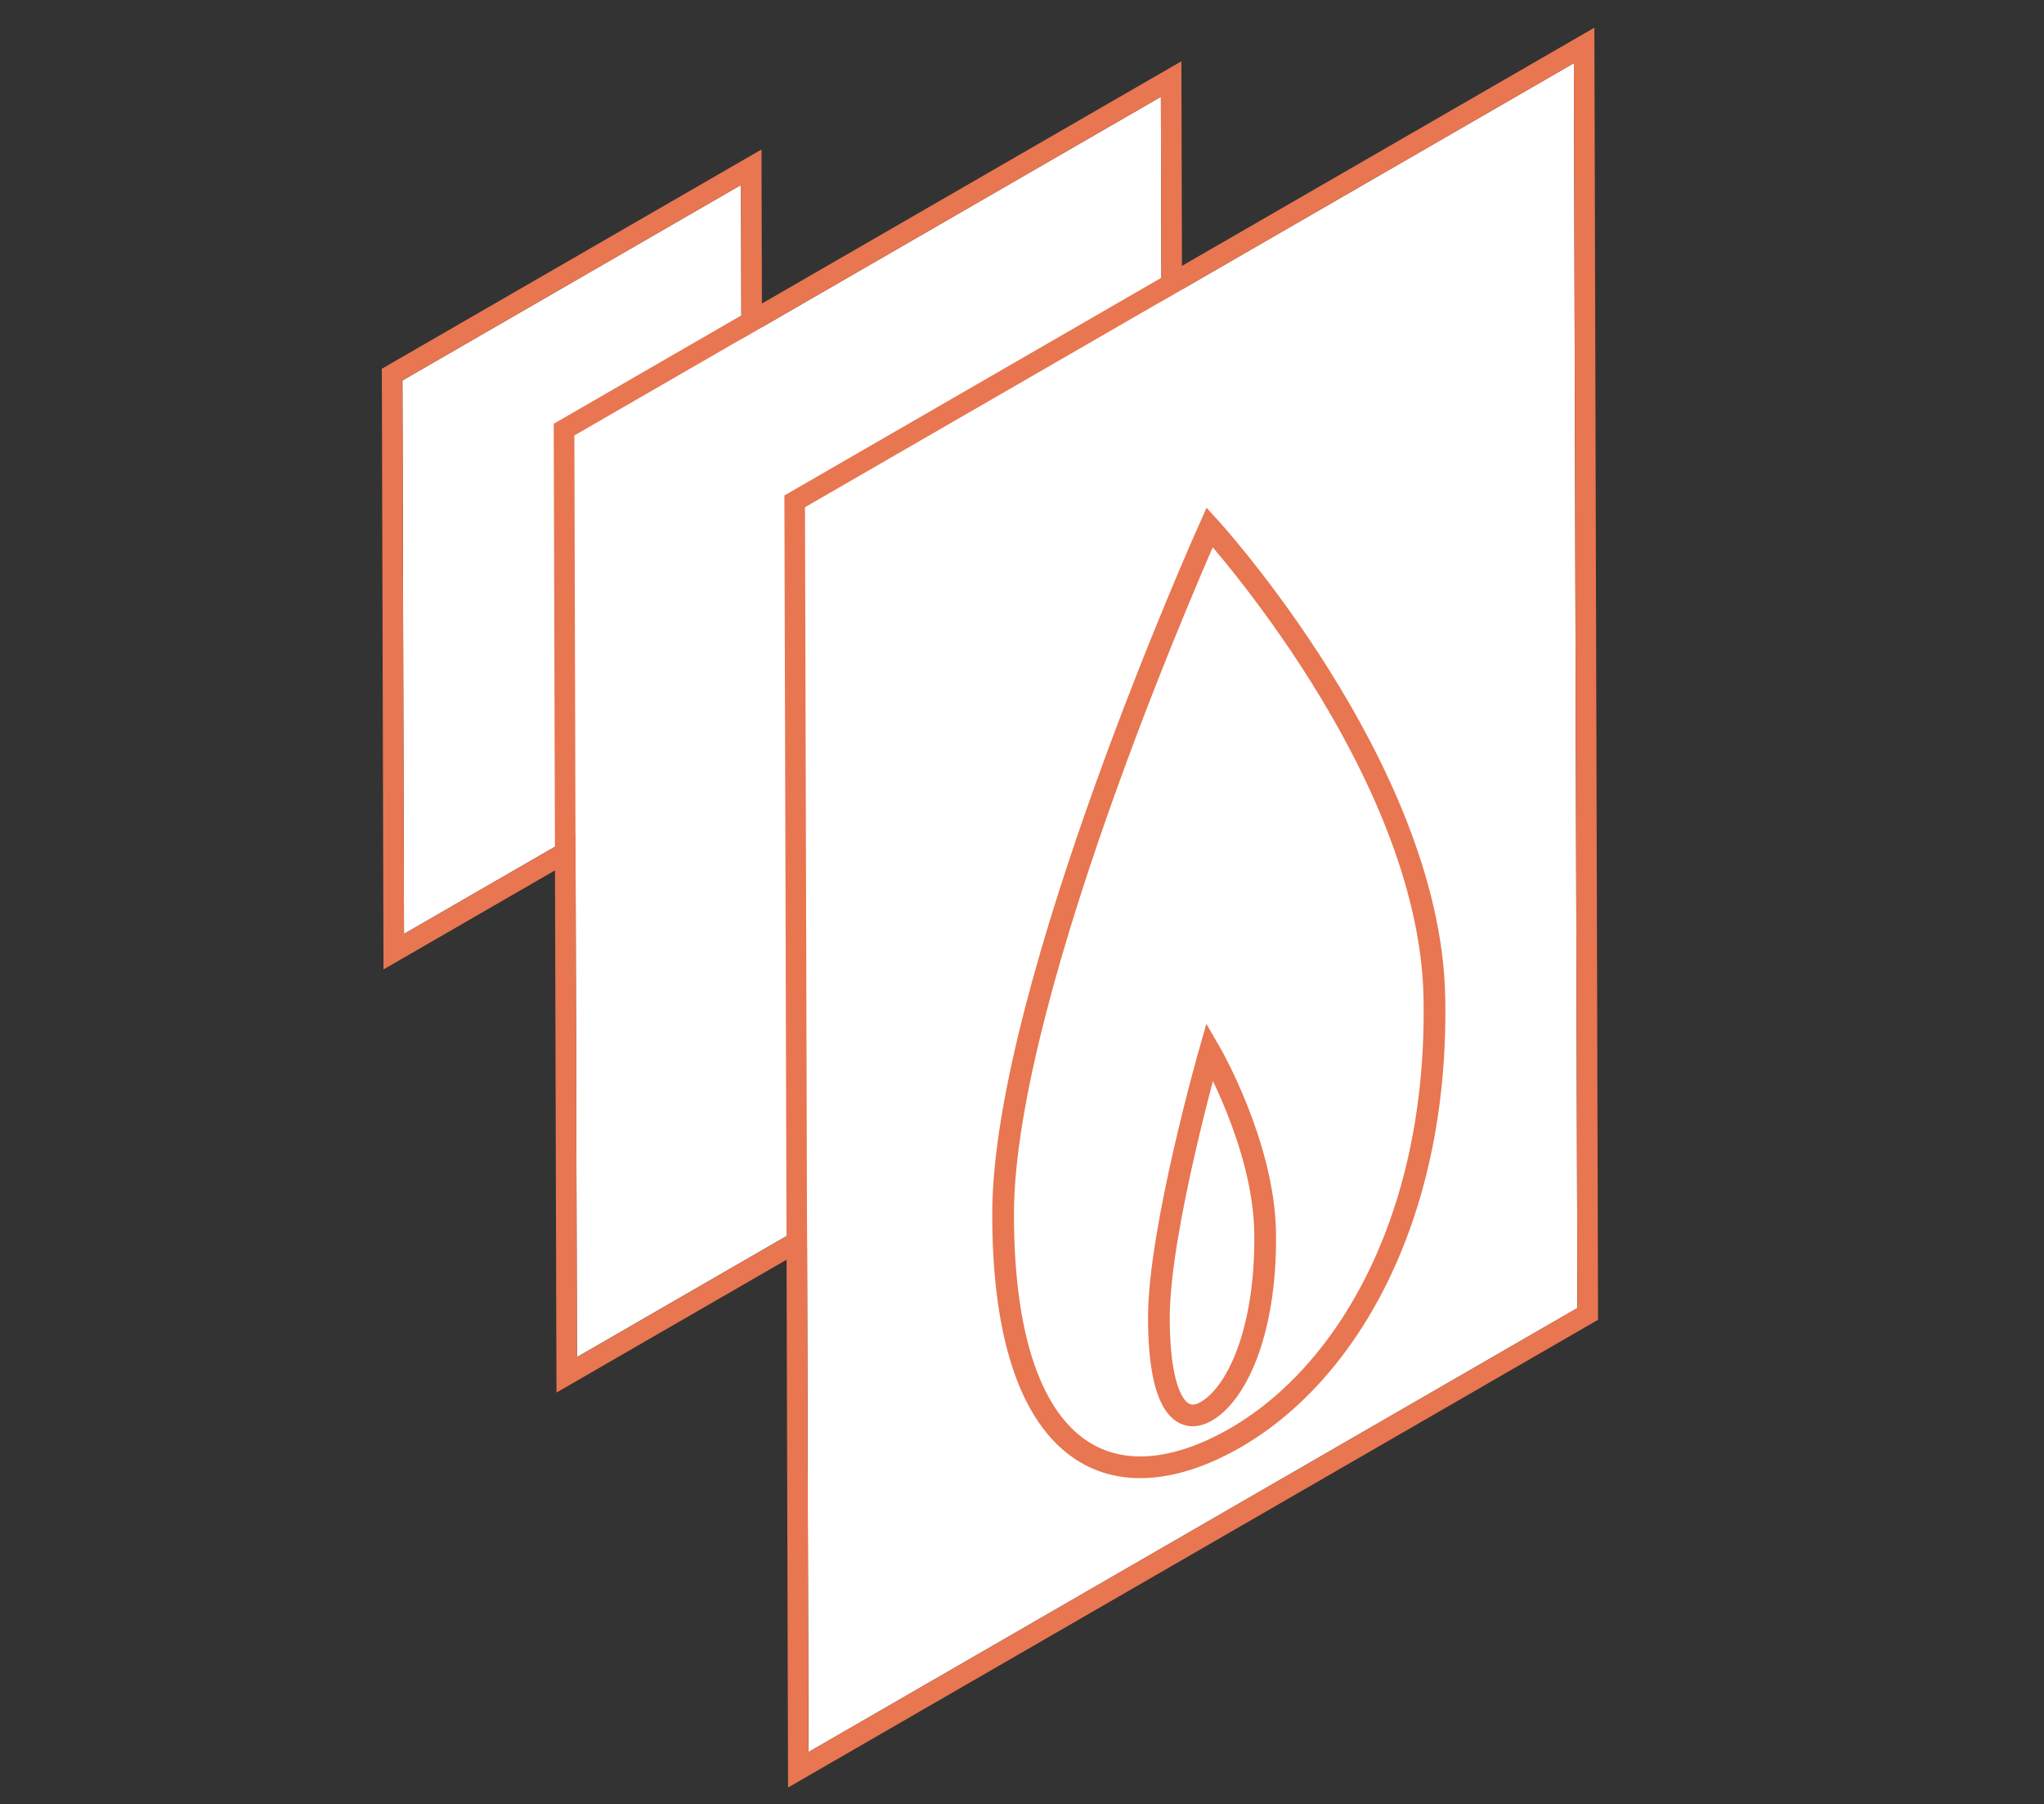 <?xml version="1.0" encoding="UTF-8"?><svg id="uuid-10bd6756-67ef-4bd7-bd8c-f785f8029567" xmlns="http://www.w3.org/2000/svg" xmlns:xlink="http://www.w3.org/1999/xlink" viewBox="0 0 400 353"><rect x="0" y="0" width="400" height="353" fill="#333333" stroke="none"/><defs><clipPath id="uuid-a3a09344-c45a-4415-803c-e727de77f285"><polygon points="75.05 189.67 74.72 72.14 149.02 29.25 149.35 146.77 75.05 189.67" style="fill:none; stroke-width:0px;"/></clipPath><clipPath id="uuid-232711eb-ba77-4cef-bcde-9f90ba376c24"><polygon points="108.9 272.47 108.36 82.91 231.19 11.99 231.73 201.55 108.9 272.47" style="fill:none; stroke-width:0px;"/></clipPath><clipPath id="uuid-056a2435-5cfe-4ce5-a889-d96069f309ea"><polygon points="154.21 349.74 153.5 96.93 312.01 5.42 312.73 258.22 154.21 349.74" style="fill:none; stroke-width:0px;"/></clipPath></defs><g style="isolation:isolate;"><g style="clip-path:url(#uuid-a3a09344-c45a-4415-803c-e727de77f285);"><polyline points="145.01 36.19 78.76 74.44 79.06 182.72 145.32 144.47 145.01 36.19" style="fill:#fff; stroke-width:0px;"/><path d="m79.06,182.72l-.31-108.28,66.25-38.25.31,108.28-66.25,38.25M149.02,29.25l-74.3,42.9.33,117.52,74.3-42.9-.33-117.52" style="fill:#e87651; stroke-width:0px;"/></g></g><g style="isolation:isolate;"><g style="clip-path:url(#uuid-232711eb-ba77-4cef-bcde-9f90ba376c24);"><polyline points="227.18 18.94 112.4 85.21 112.91 265.52 227.69 199.25 227.18 18.94" style="fill:#fff; stroke-width:0px;"/><path d="m112.91,265.52l-.51-180.32L227.18,18.94l.51,180.32-114.78,66.27M231.19,11.99l-122.83,70.91.54,189.56,122.83-70.91-.54-189.56" style="fill:#e87651; stroke-width:0px;"/></g></g><g style="isolation:isolate;"><g style="clip-path:url(#uuid-056a2435-5cfe-4ce5-a889-d96069f309ea);"><polyline points="308 12.36 157.53 99.23 158.22 342.8 308.69 255.92 308 12.36" style="fill:#fff; stroke-width:0px;"/><path d="m158.22,342.8l-.69-243.56L308,12.36l.69,243.56-150.47,86.87M312.01,5.42l-158.51,91.52.72,252.81,158.51-91.52-.72-252.81" style="fill:#e87651; stroke-width:0px;"/></g></g><path d="m280.69,194.84c.98,44.66-18.3,76.41-42.01,88.12s-42.38-.95-42.38-45.36,40.43-134.43,40.43-134.43c0,0,42.98,47.02,43.96,91.68Z" style="fill:#fff; stroke-width:0px;"/><path d="m280.69,194.84c.98,44.66-18.3,76.41-42.01,88.12s-42.38-.95-42.38-45.36,40.43-134.43,40.43-134.43c0,0,42.98,47.02,43.96,91.68Z" style="fill:none; stroke:#e87651; stroke-miterlimit:10; stroke-width:4.25px;"/><path d="m247.58,241.21c.24,17.3-4.51,29.6-10.35,34.13s-10.44-.37-10.44-17.57,9.96-52.07,9.96-52.07c0,0,10.59,18.21,10.83,35.51Z" style="fill:#fff; stroke-width:0px;"/><path d="m247.58,241.21c.24,17.3-4.51,29.6-10.35,34.13s-10.44-.37-10.44-17.57,9.96-52.07,9.96-52.07c0,0,10.59,18.21,10.83,35.51Z" style="fill:none; stroke:#e87651; stroke-miterlimit:10; stroke-width:4.25px;"/></svg>